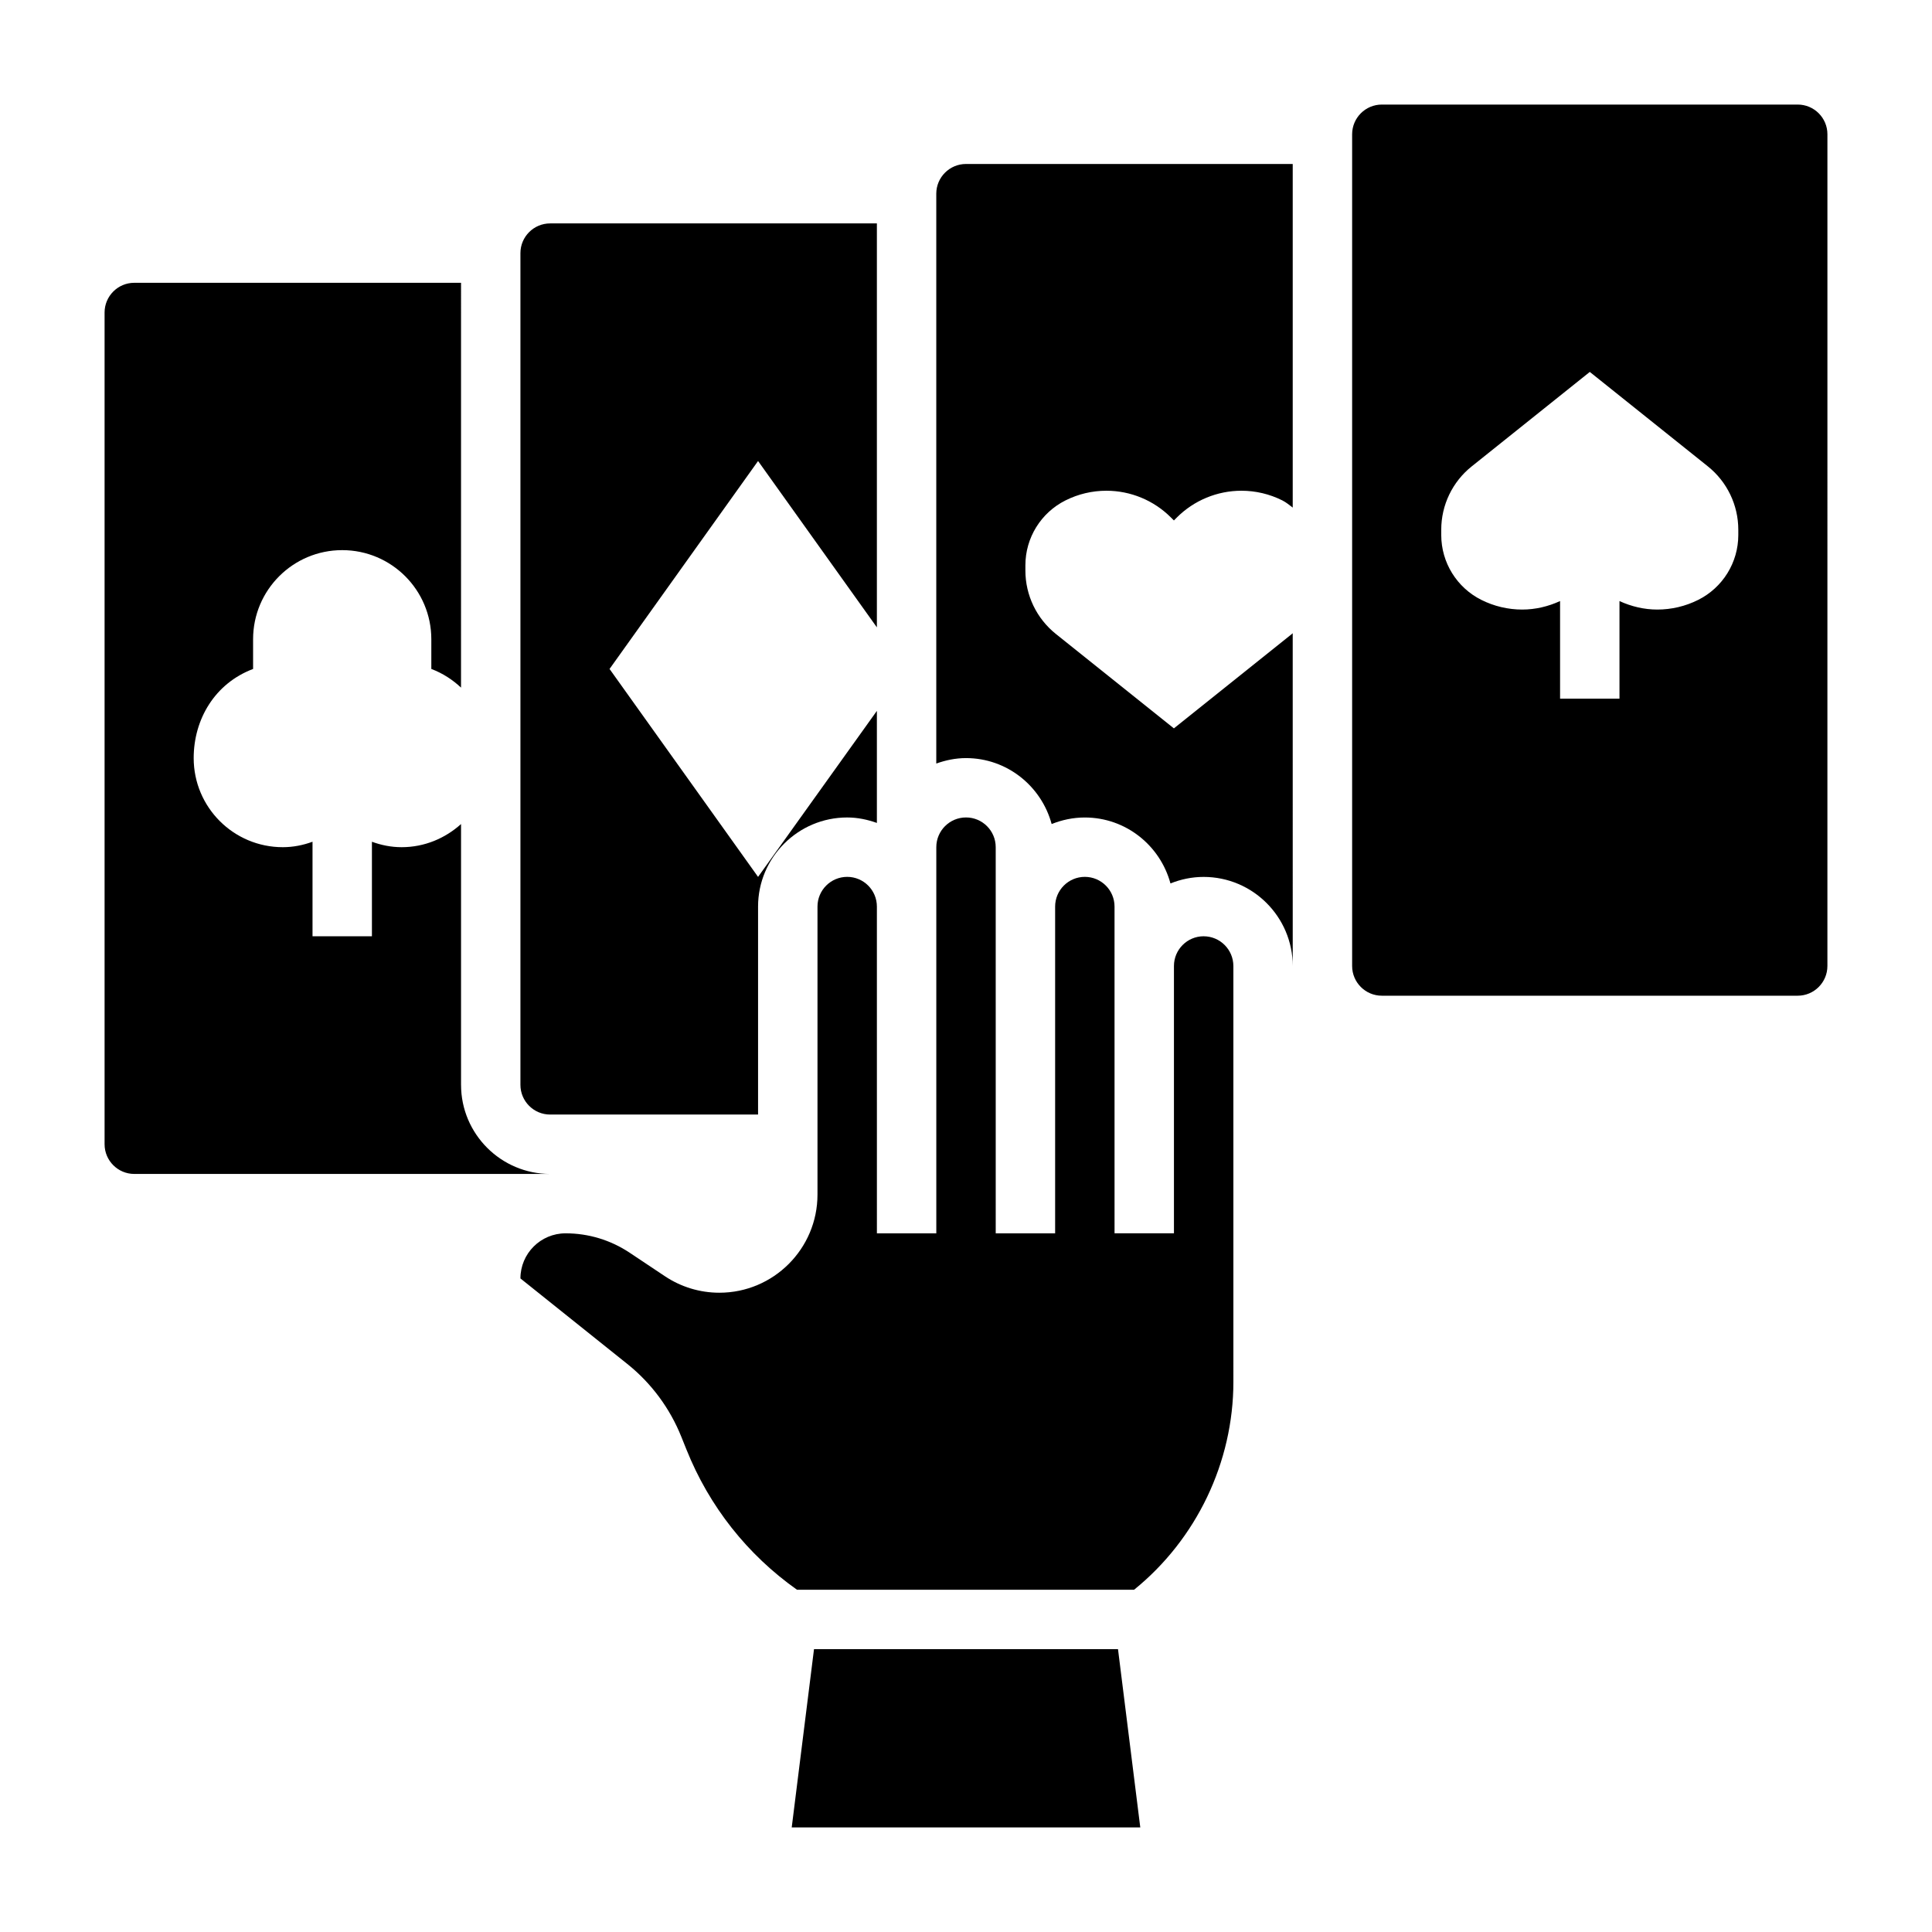 <?xml version="1.0" encoding="UTF-8"?>
<!-- Uploaded to: ICON Repo, www.svgrepo.com, Generator: ICON Repo Mixer Tools -->
<svg fill="#000000" width="800px" height="800px" version="1.1" viewBox="144 144 512 512" xmlns="http://www.w3.org/2000/svg">
 <g>
  <path d="m266.18 431.49v-69.109c-4.191 3.769-9.668 6.133-15.746 6.133-2.777 0-5.406-0.543-7.871-1.441v25.055h-15.742v-25.059c-2.465 0.902-5.094 1.445-7.875 1.445-13.043 0-23.617-10.57-23.617-23.617 0-10.266 5.598-19.789 15.742-23.617v-7.871c0-13.043 10.57-23.617 23.617-23.617 13.043 0 23.617 10.57 23.617 23.617v7.871c3.07 1.156 5.668 2.883 7.871 4.945l0.004-107.28h-86.594c-4.344 0-7.871 3.535-7.871 7.871v220.42c0 4.336 3.527 7.871 7.871 7.871h110.21c-13.02 0-23.613-10.594-23.613-23.613z"/>
  <path d="m289.79 439.36h55.105v-55.105c0-13.02 10.598-23.617 23.617-23.617 2.769 0 5.398 0.566 7.871 1.449v-29.699l-31.488 43.996-39.359-55.105 39.359-55.105 31.488 44.082v-107.05h-86.594c-4.344 0-7.871 3.535-7.871 7.871v220.42c0 4.336 3.527 7.871 7.871 7.871z"/>
  <path d="m359.72 581.05-5.906 47.234h92.371l-5.902-47.234z"/>
  <path d="m620.41 171.71h-110.21c-4.344 0-7.871 3.535-7.871 7.871v220.42c0 4.336 3.527 7.871 7.871 7.871h110.21c4.344 0 7.871-3.535 7.871-7.871l0.004-220.42c0-4.336-3.527-7.871-7.875-7.871zm-15.742 114.07c0 7.281-4.117 13.941-10.637 17.199-3.359 1.684-7.066 2.559-10.824 2.559-3.504 0-6.902-0.82-10.027-2.25v25.863h-15.742v-25.867c-3.129 1.434-6.527 2.254-10.031 2.254-3.754 0-7.461-0.875-10.824-2.559-6.519-3.258-10.637-9.918-10.637-17.199v-1.402c0-6.535 2.969-12.707 8.07-16.781l31.293-25.035 31.293 25.031c5.098 4.078 8.066 10.258 8.066 16.785z"/>
  <path d="m486.39 311.99-31.293 25.035-31.293-25.031c-5.098-4.082-8.066-10.262-8.066-16.785v-1.402c0-7.281 4.117-13.941 10.637-17.199 3.359-1.684 7.066-2.559 10.824-2.559 6.422 0 12.578 2.551 17.113 7.094l0.785 0.777 0.781-0.781c4.543-4.539 10.699-7.09 17.121-7.09 3.754 0 7.461 0.875 10.824 2.559 1.023 0.512 1.867 1.234 2.762 1.906v-91.059h-86.59c-4.344 0-7.871 3.535-7.871 7.871v151.02c2.469-0.879 5.098-1.445 7.871-1.445 10.887 0 19.988 7.438 22.703 17.477 2.723-1.094 5.676-1.734 8.785-1.734 10.887 0 19.988 7.438 22.703 17.477 2.723-1.094 5.676-1.73 8.785-1.73 13.02 0 23.617 10.598 23.617 23.617l-0.004-88.207c-0.07 0.055-0.125 0.133-0.195 0.195z"/>
  <path d="m462.98 392.12c-4.344 0-7.871 3.535-7.871 7.871v70.848h-15.742l-0.004-86.59c0-4.336-3.527-7.871-7.871-7.871s-7.871 3.535-7.871 7.871v86.594h-15.742l-0.004-102.34c0-4.336-3.527-7.871-7.871-7.871s-7.871 3.535-7.871 7.871v102.34h-15.742l-0.004-86.594c0-4.336-3.527-7.871-7.871-7.871s-7.871 3.535-7.871 7.871v76.336c-0.004 14.344-11.66 26-26.004 26-5.148 0-10.141-1.512-14.422-4.367l-9.352-6.234c-5.047-3.363-10.918-5.141-16.98-5.141-6.613 0-11.965 5.359-11.965 11.957l28.309 22.648c6.367 5.086 11.32 11.777 14.344 19.348l1.348 3.352c6.023 15.043 16.121 27.844 29.301 37.156h89.316c16.531-13.375 26.324-33.785 26.324-55.105l-0.004-110.2c-0.008-4.34-3.535-7.875-7.879-7.875z"/>
 </g>
</svg>